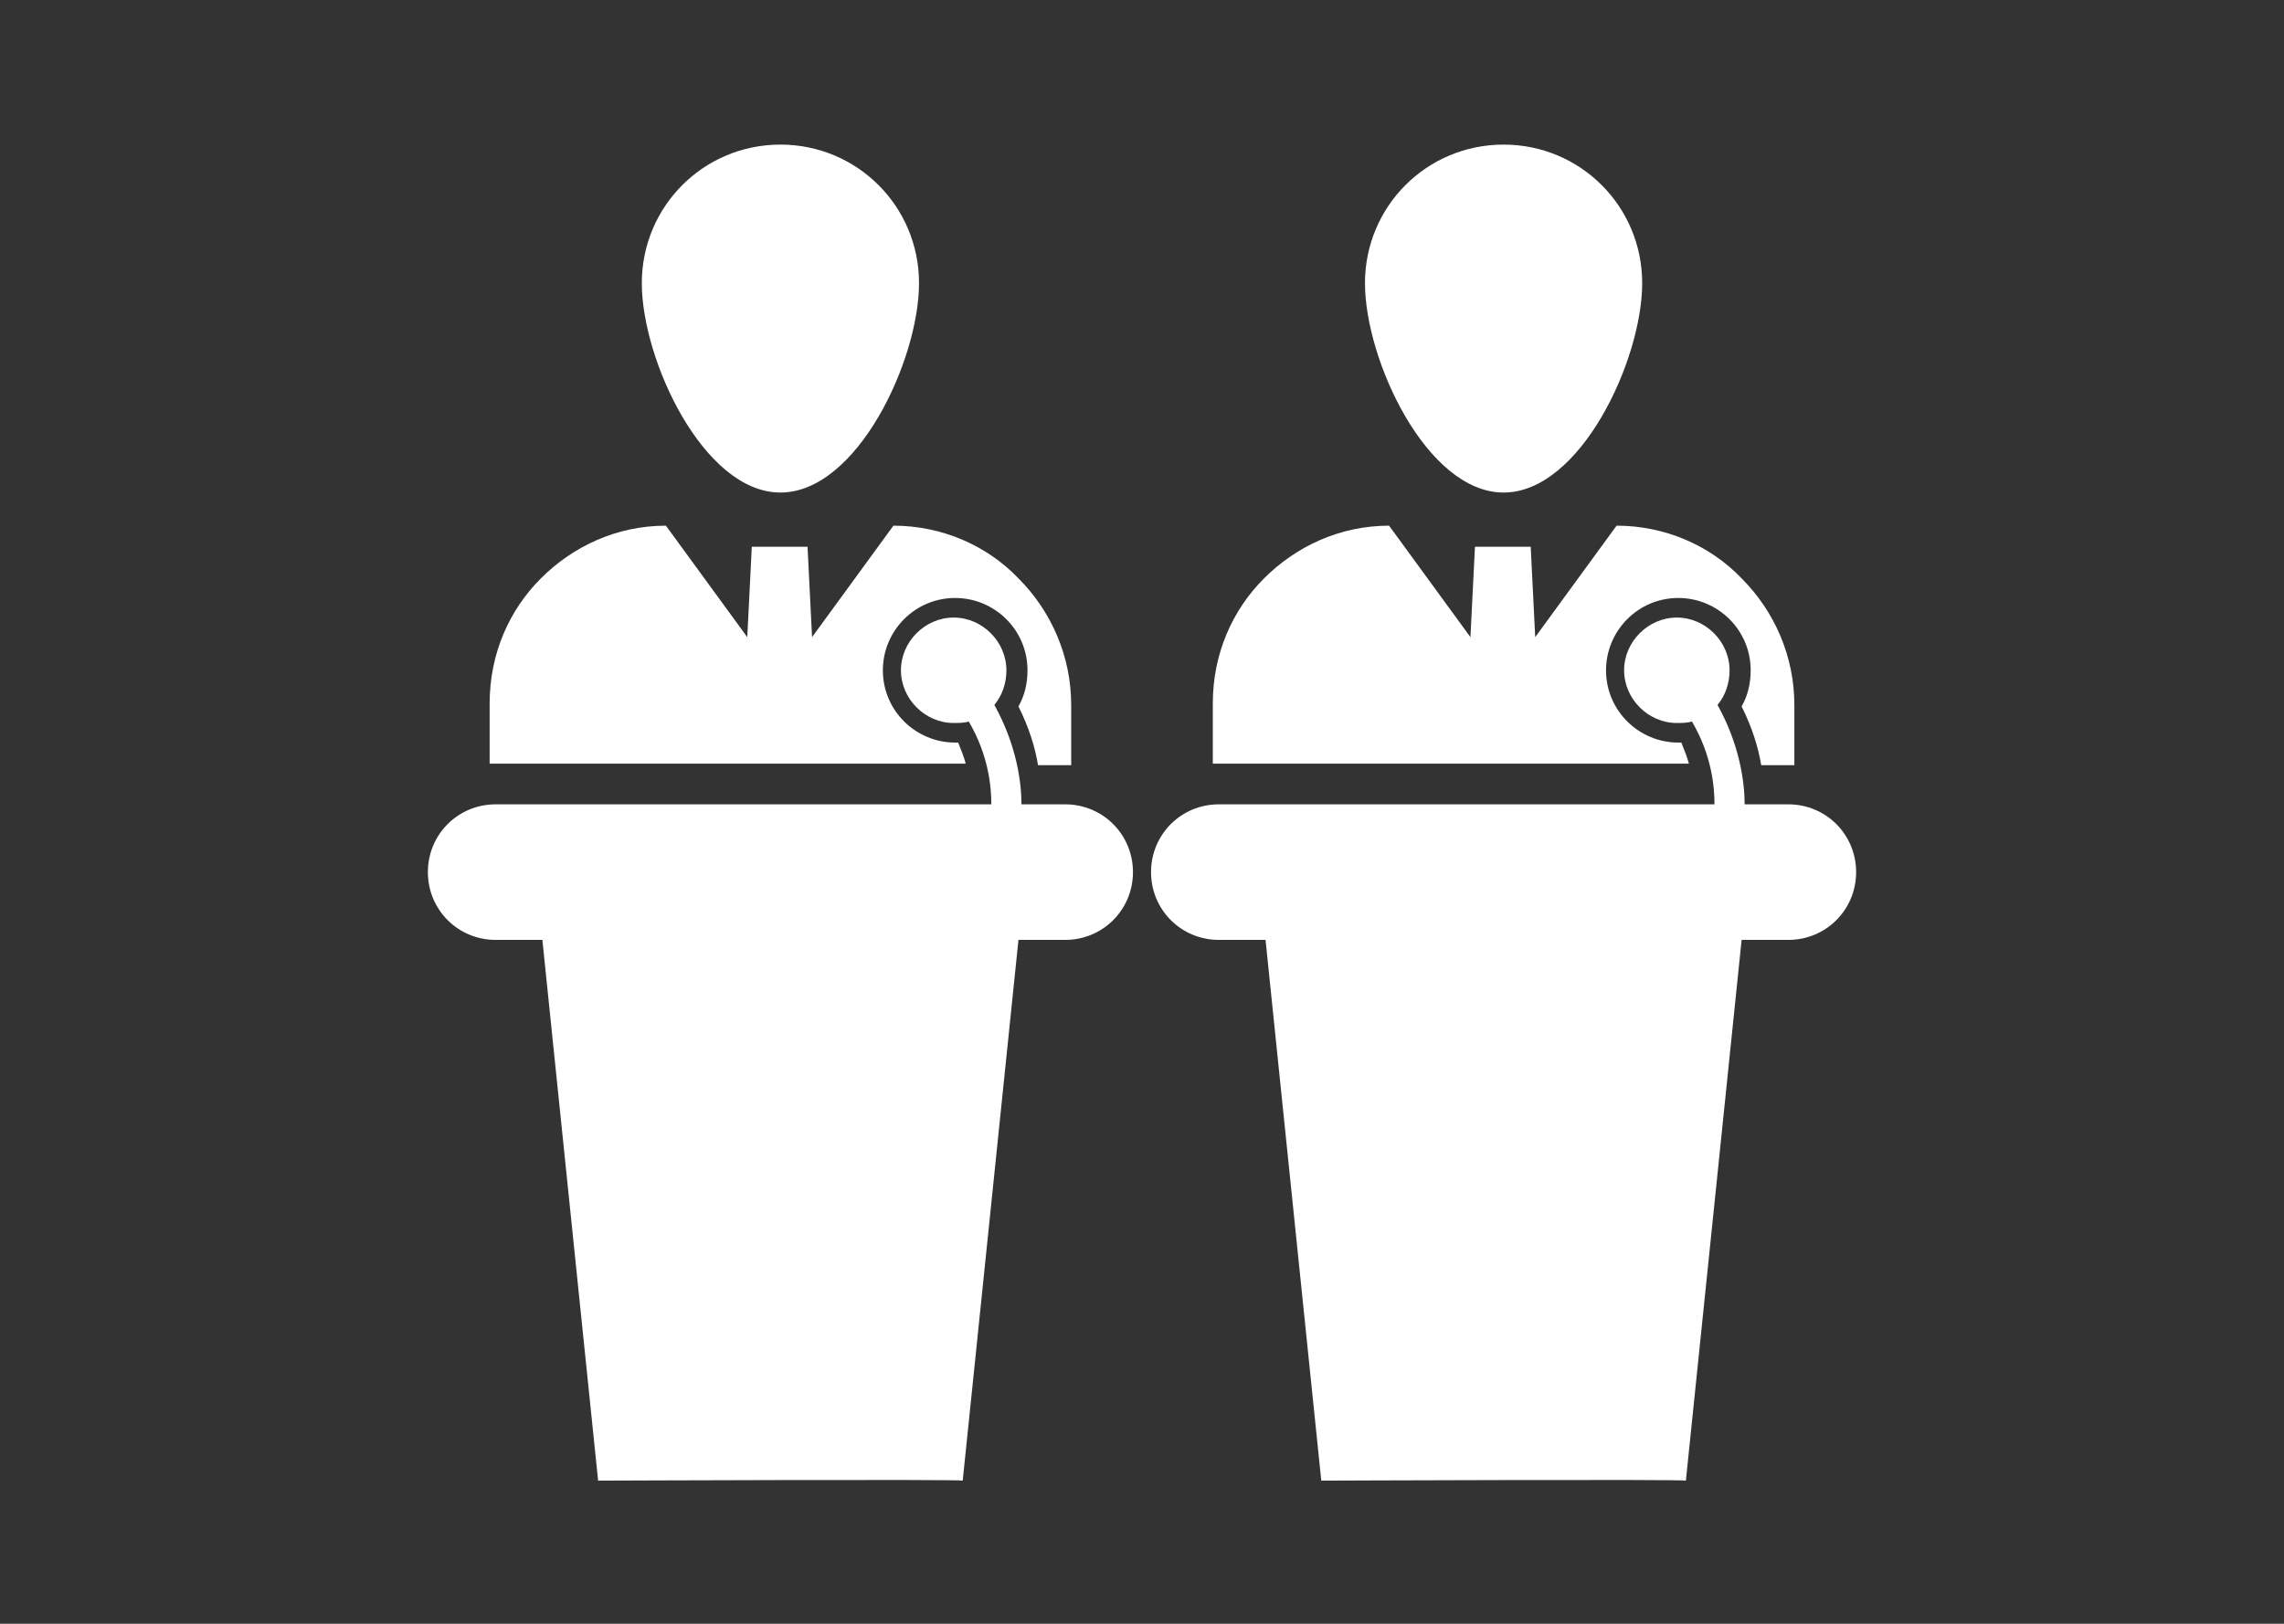 <?xml version="1.0" encoding="utf-8"?>
<!-- Generator: Adobe Illustrator 21.0.2, SVG Export Plug-In . SVG Version: 6.00 Build 0)  -->
<svg version="1.1" id="Layer_1" xmlns="http://www.w3.org/2000/svg" xmlns:xlink="http://www.w3.org/1999/xlink" x="0px" y="0px"
	 viewBox="0 0 151.6 107.8" style="enable-background:new 0 0 151.6 107.8;" xml:space="preserve">
<rect x="0" y="0" width="151.6" height="107.8" fill="#333333" stroke="none"/>
<style type="text/css">
	.st0{fill:#FFFFFF;}
</style>
<g>
	<g>
		<g>
			<path class="st0" d="M51.8,32.7c5.1,0,9.2-8.8,9.2-13.9s-4.1-9.2-9.2-9.2c-5.1,0-9.2,4.1-9.2,9.2S46.7,32.7,51.8,32.7z"/>
			<path class="st0" d="M71.1,46.8v4c-0.1,0-0.3,0-0.4,0h-1.8c-0.2-1.2-0.6-2.5-1.3-3.9c0.4-0.7,0.6-1.5,0.6-2.4
				c0-2.7-2.2-4.8-4.8-4.8c-2.7,0-4.8,2.2-4.8,4.8c0,2.7,2.2,4.8,4.8,4.8c0.1,0,0.2,0,0.2,0c0.2,0.5,0.4,1,0.5,1.4H32.9
				c-0.1,0-0.3,0-0.4,0v-4c0-3.3,1.3-6.2,3.4-8.3c2.1-2.1,5-3.5,8.3-3.5l5.4,7.4l0.3-6h3.7l0.3,6l5.4-7.4c3.2,0,6.2,1.3,8.3,3.5
				C69.8,40.6,71.1,43.6,71.1,46.8z"/>
		</g>
		<path class="st0" d="M63.9,98.3l3.7-35.9h3.1c2.5,0,4.5-2,4.5-4.5v0c0-2.5-2-4.5-4.5-4.5h-2.9c0-1.4-0.3-3.9-1.8-6.6
			c0.5-0.6,0.8-1.4,0.8-2.3c0-1.9-1.6-3.5-3.5-3.5c-1.9,0-3.5,1.6-3.5,3.5c0,1.9,1.6,3.5,3.5,3.5c0.3,0,0.7,0,1-0.1
			c1.3,2.2,1.5,4.3,1.5,5.5H32.9c-2.5,0-4.5,2-4.5,4.5v0c0,2.5,2,4.5,4.5,4.5H36l3.7,35.9C39.6,98.3,63.8,98.2,63.9,98.3z"/>
	</g>
	<g>
		<g>
			<path class="st0" d="M99.8,32.7c5.1,0,9.2-8.8,9.2-13.9s-4.1-9.2-9.2-9.2c-5.1,0-9.2,4.1-9.2,9.2S94.7,32.7,99.8,32.7z"/>
			<path class="st0" d="M119.1,46.8v4c-0.1,0-0.3,0-0.4,0h-1.8c-0.2-1.2-0.6-2.5-1.3-3.9c0.4-0.7,0.6-1.5,0.6-2.4
				c0-2.7-2.2-4.8-4.8-4.8c-2.7,0-4.8,2.2-4.8,4.8c0,2.7,2.2,4.8,4.8,4.8c0.1,0,0.2,0,0.2,0c0.2,0.5,0.4,1,0.5,1.4H80.9
				c-0.1,0-0.3,0-0.4,0v-4c0-3.3,1.3-6.2,3.4-8.3c2.1-2.1,5-3.5,8.3-3.5l5.4,7.4l0.3-6h3.7l0.3,6l5.4-7.4c3.2,0,6.2,1.3,8.3,3.5
				C117.8,40.6,119.1,43.6,119.1,46.8z"/>
		</g>
		<path class="st0" d="M111.9,98.3l3.7-35.9h3.1c2.5,0,4.5-2,4.5-4.5v0c0-2.5-2-4.5-4.5-4.5h-2.9c0-1.4-0.3-3.9-1.8-6.6
			c0.5-0.6,0.8-1.4,0.8-2.3c0-1.9-1.6-3.5-3.5-3.5s-3.5,1.6-3.5,3.5c0,1.9,1.6,3.5,3.5,3.5c0.3,0,0.7,0,1-0.1
			c1.3,2.2,1.5,4.3,1.5,5.5H80.9c-2.5,0-4.5,2-4.5,4.5v0c0,2.5,2,4.5,4.5,4.5H84l3.7,35.9C87.6,98.3,111.8,98.2,111.9,98.3z"/>
	</g>
</g>
</svg>
